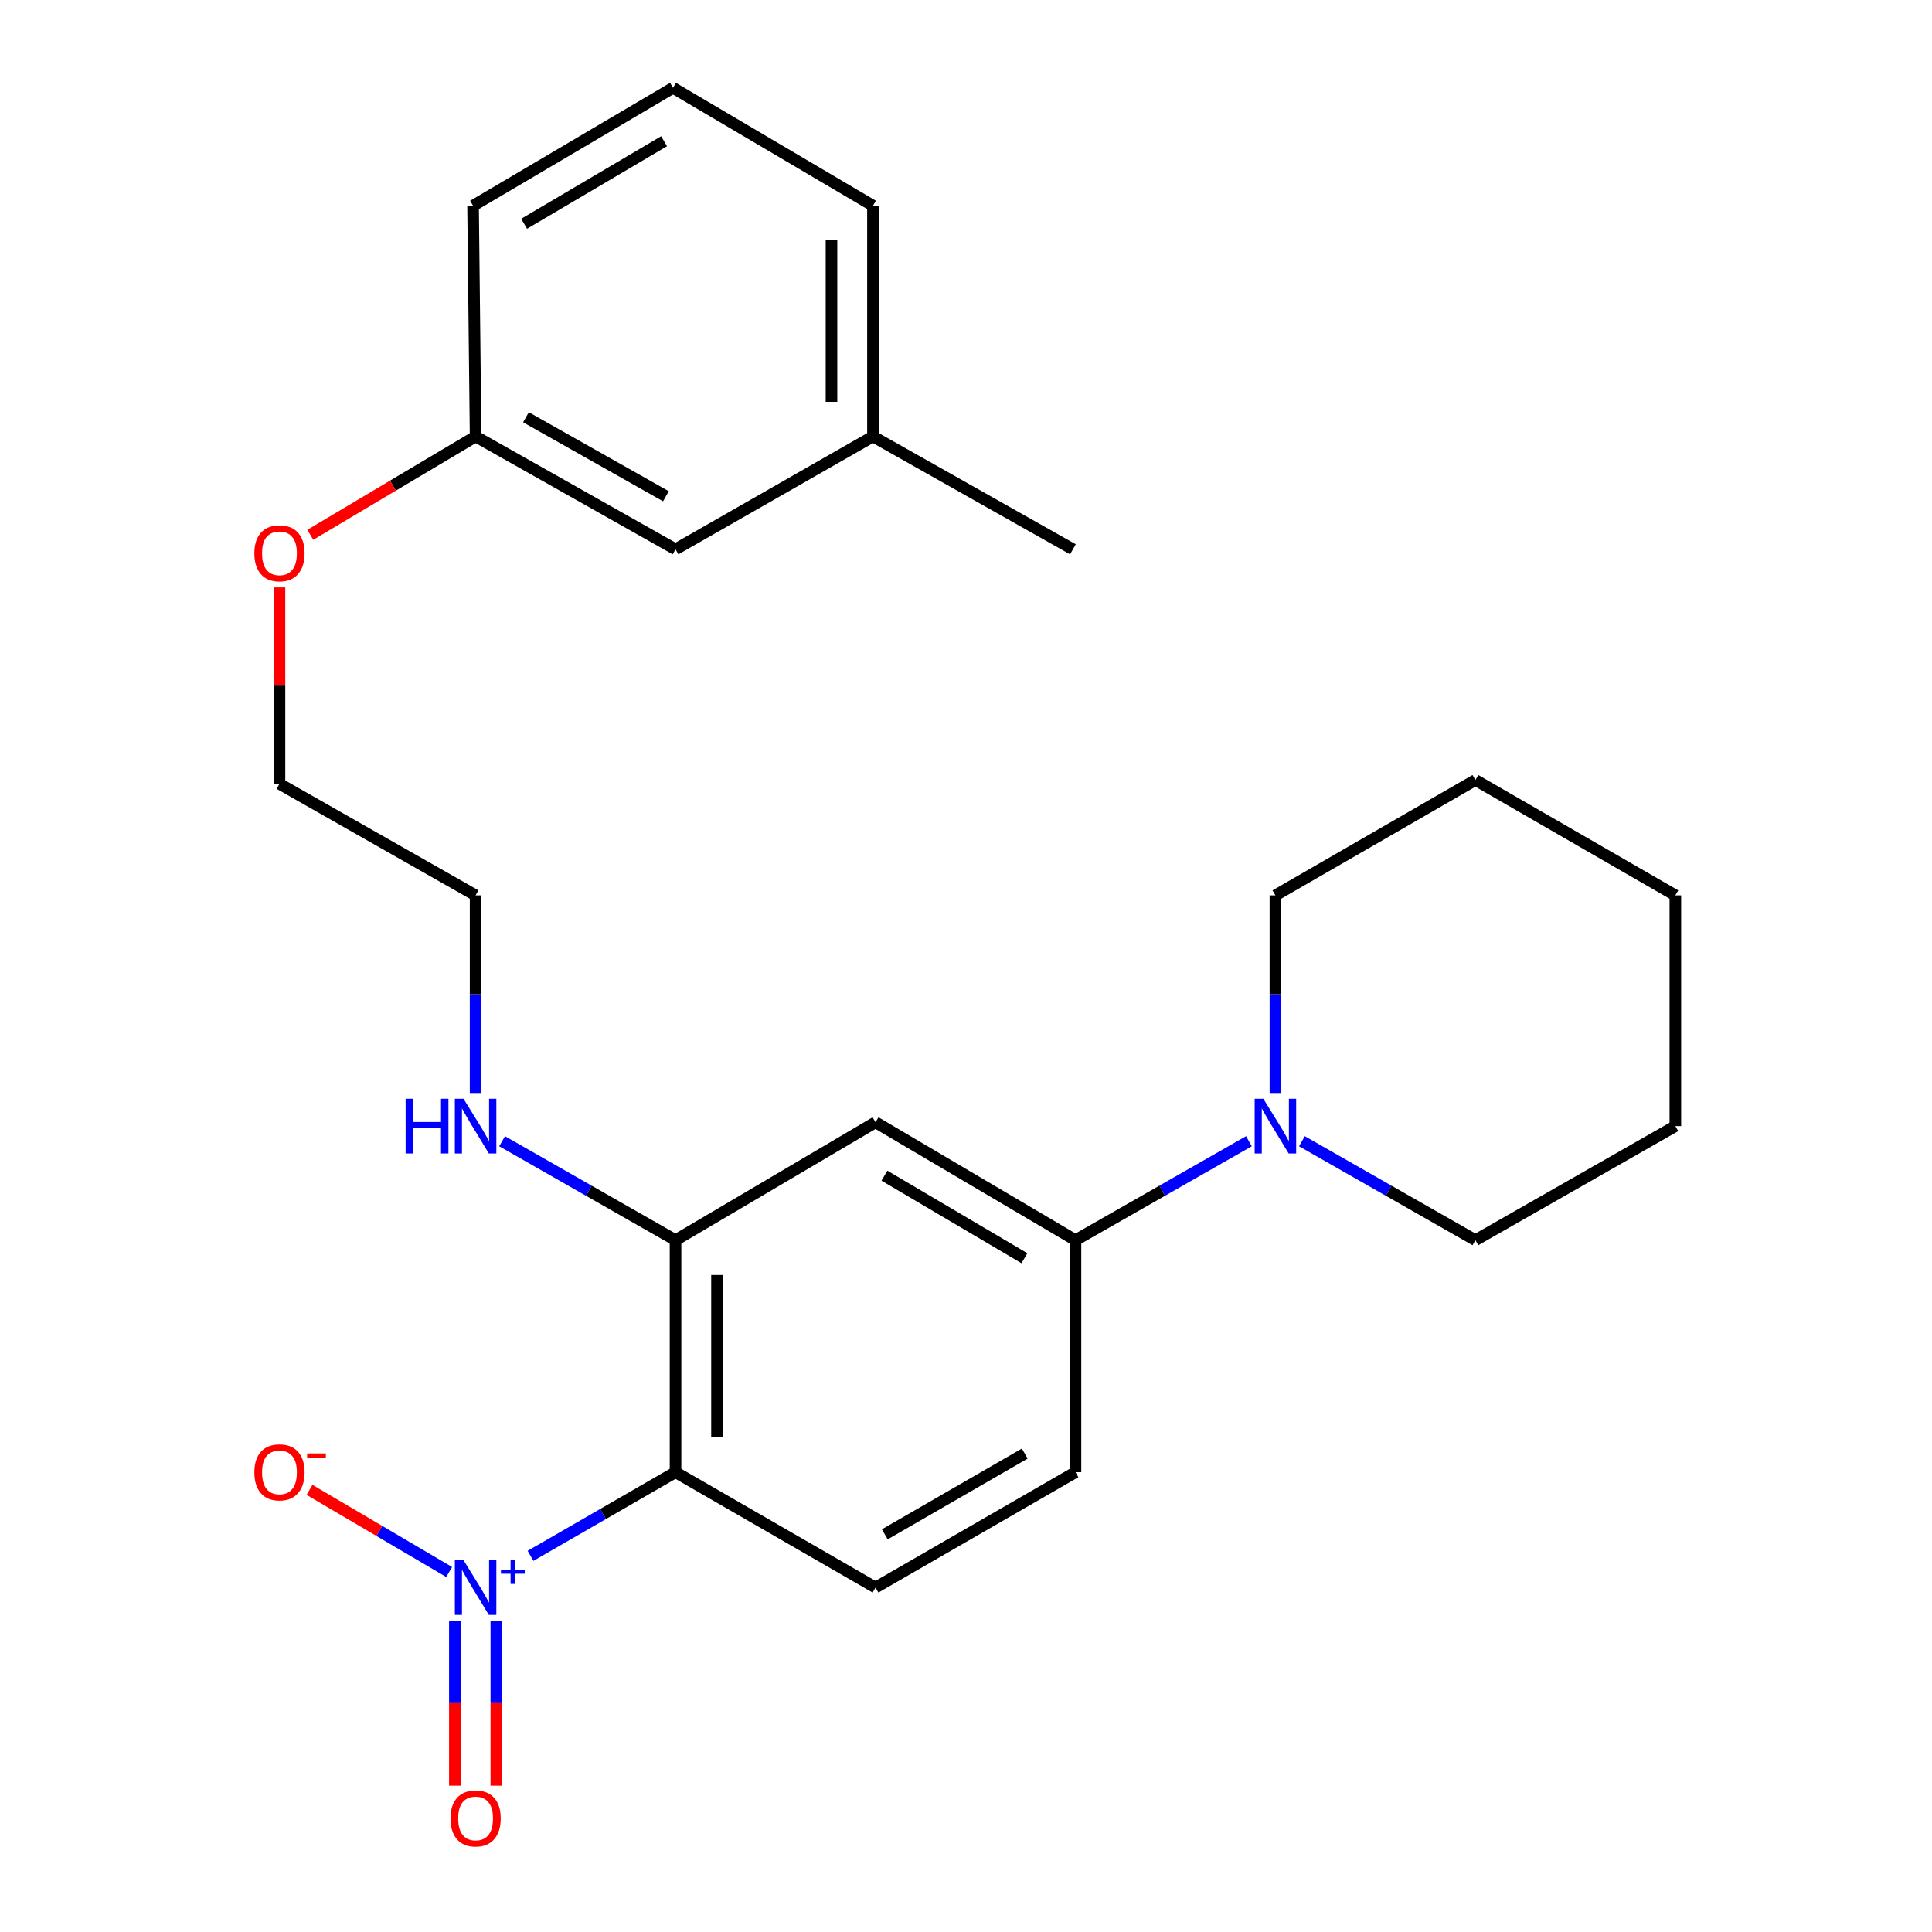 <?xml version='1.0' encoding='iso-8859-1'?>
<svg version='1.1' baseProfile='full'
              xmlns='http://www.w3.org/2000/svg'
                      xmlns:rdkit='http://www.rdkit.org/xml'
                      xmlns:xlink='http://www.w3.org/1999/xlink'
                  xml:space='preserve'
width='1000px' height='1000px' viewBox='0 0 1000 1000'>
<!-- END OF HEADER -->
<rect style='opacity:1.0;fill:#FFFFFF;stroke:none' width='1000' height='1000' x='0' y='0'> </rect>
<path class='bond-0' d='M 274.599,805.302 L 312.124,783.651' style='fill:none;fill-rule:evenodd;stroke:#0000FF;stroke-width:6px;stroke-linecap:butt;stroke-linejoin:miter;stroke-opacity:1' />
<path class='bond-0' d='M 312.124,783.651 L 349.649,762' style='fill:none;fill-rule:evenodd;stroke:#000000;stroke-width:6px;stroke-linecap:butt;stroke-linejoin:miter;stroke-opacity:1' />
<path class='bond-6' d='M 232.483,813.657 L 196.342,792.401' style='fill:none;fill-rule:evenodd;stroke:#0000FF;stroke-width:6px;stroke-linecap:butt;stroke-linejoin:miter;stroke-opacity:1' />
<path class='bond-6' d='M 196.342,792.401 L 160.201,771.144' style='fill:none;fill-rule:evenodd;stroke:#FF0000;stroke-width:6px;stroke-linecap:butt;stroke-linejoin:miter;stroke-opacity:1' />
<path class='bond-7' d='M 235.436,838.852 L 235.436,881.552' style='fill:none;fill-rule:evenodd;stroke:#0000FF;stroke-width:6px;stroke-linecap:butt;stroke-linejoin:miter;stroke-opacity:1' />
<path class='bond-7' d='M 235.436,881.552 L 235.436,924.253' style='fill:none;fill-rule:evenodd;stroke:#FF0000;stroke-width:6px;stroke-linecap:butt;stroke-linejoin:miter;stroke-opacity:1' />
<path class='bond-7' d='M 256.9,838.852 L 256.9,881.552' style='fill:none;fill-rule:evenodd;stroke:#0000FF;stroke-width:6px;stroke-linecap:butt;stroke-linejoin:miter;stroke-opacity:1' />
<path class='bond-7' d='M 256.9,881.552 L 256.9,924.253' style='fill:none;fill-rule:evenodd;stroke:#FF0000;stroke-width:6px;stroke-linecap:butt;stroke-linejoin:miter;stroke-opacity:1' />
<path class='bond-1' d='M 349.649,762 L 349.649,641.92' style='fill:none;fill-rule:evenodd;stroke:#000000;stroke-width:6px;stroke-linecap:butt;stroke-linejoin:miter;stroke-opacity:1' />
<path class='bond-1' d='M 371.113,743.988 L 371.113,659.932' style='fill:none;fill-rule:evenodd;stroke:#000000;stroke-width:6px;stroke-linecap:butt;stroke-linejoin:miter;stroke-opacity:1' />
<path class='bond-5' d='M 349.649,762 L 453.166,821.706' style='fill:none;fill-rule:evenodd;stroke:#000000;stroke-width:6px;stroke-linecap:butt;stroke-linejoin:miter;stroke-opacity:1' />
<path class='bond-2' d='M 349.649,641.92 L 453.166,580.878' style='fill:none;fill-rule:evenodd;stroke:#000000;stroke-width:6px;stroke-linecap:butt;stroke-linejoin:miter;stroke-opacity:1' />
<path class='bond-9' d='M 349.649,641.92 L 304.767,616.309' style='fill:none;fill-rule:evenodd;stroke:#000000;stroke-width:6px;stroke-linecap:butt;stroke-linejoin:miter;stroke-opacity:1' />
<path class='bond-9' d='M 304.767,616.309 L 259.886,590.698' style='fill:none;fill-rule:evenodd;stroke:#0000FF;stroke-width:6px;stroke-linecap:butt;stroke-linejoin:miter;stroke-opacity:1' />
<path class='bond-25' d='M 453.166,580.878 L 556.659,641.92' style='fill:none;fill-rule:evenodd;stroke:#000000;stroke-width:6px;stroke-linecap:butt;stroke-linejoin:miter;stroke-opacity:1' />
<path class='bond-25' d='M 457.785,608.522 L 530.23,651.251' style='fill:none;fill-rule:evenodd;stroke:#000000;stroke-width:6px;stroke-linecap:butt;stroke-linejoin:miter;stroke-opacity:1' />
<path class='bond-3' d='M 646.433,590.697 L 601.546,616.308' style='fill:none;fill-rule:evenodd;stroke:#0000FF;stroke-width:6px;stroke-linecap:butt;stroke-linejoin:miter;stroke-opacity:1' />
<path class='bond-3' d='M 601.546,616.308 L 556.659,641.92' style='fill:none;fill-rule:evenodd;stroke:#000000;stroke-width:6px;stroke-linecap:butt;stroke-linejoin:miter;stroke-opacity:1' />
<path class='bond-13' d='M 673.871,590.696 L 718.77,616.308' style='fill:none;fill-rule:evenodd;stroke:#0000FF;stroke-width:6px;stroke-linecap:butt;stroke-linejoin:miter;stroke-opacity:1' />
<path class='bond-13' d='M 718.77,616.308 L 763.669,641.92' style='fill:none;fill-rule:evenodd;stroke:#000000;stroke-width:6px;stroke-linecap:butt;stroke-linejoin:miter;stroke-opacity:1' />
<path class='bond-14' d='M 660.152,565.724 L 660.152,514.585' style='fill:none;fill-rule:evenodd;stroke:#0000FF;stroke-width:6px;stroke-linecap:butt;stroke-linejoin:miter;stroke-opacity:1' />
<path class='bond-14' d='M 660.152,514.585 L 660.152,463.445' style='fill:none;fill-rule:evenodd;stroke:#000000;stroke-width:6px;stroke-linecap:butt;stroke-linejoin:miter;stroke-opacity:1' />
<path class='bond-4' d='M 556.659,641.92 L 556.659,762' style='fill:none;fill-rule:evenodd;stroke:#000000;stroke-width:6px;stroke-linecap:butt;stroke-linejoin:miter;stroke-opacity:1' />
<path class='bond-8' d='M 453.166,821.706 L 556.659,762' style='fill:none;fill-rule:evenodd;stroke:#000000;stroke-width:6px;stroke-linecap:butt;stroke-linejoin:miter;stroke-opacity:1' />
<path class='bond-8' d='M 457.964,794.158 L 530.409,752.364' style='fill:none;fill-rule:evenodd;stroke:#000000;stroke-width:6px;stroke-linecap:butt;stroke-linejoin:miter;stroke-opacity:1' />
<path class='bond-17' d='M 246.168,565.724 L 246.168,514.585' style='fill:none;fill-rule:evenodd;stroke:#0000FF;stroke-width:6px;stroke-linecap:butt;stroke-linejoin:miter;stroke-opacity:1' />
<path class='bond-17' d='M 246.168,514.585 L 246.168,463.445' style='fill:none;fill-rule:evenodd;stroke:#000000;stroke-width:6px;stroke-linecap:butt;stroke-linejoin:miter;stroke-opacity:1' />
<path class='bond-10' d='M 349.649,284.315 L 246.168,225.92' style='fill:none;fill-rule:evenodd;stroke:#000000;stroke-width:6px;stroke-linecap:butt;stroke-linejoin:miter;stroke-opacity:1' />
<path class='bond-10' d='M 344.675,256.862 L 272.238,215.986' style='fill:none;fill-rule:evenodd;stroke:#000000;stroke-width:6px;stroke-linecap:butt;stroke-linejoin:miter;stroke-opacity:1' />
<path class='bond-12' d='M 349.649,284.315 L 451.842,225.92' style='fill:none;fill-rule:evenodd;stroke:#000000;stroke-width:6px;stroke-linecap:butt;stroke-linejoin:miter;stroke-opacity:1' />
<path class='bond-11' d='M 246.168,225.92 L 203.387,251.364' style='fill:none;fill-rule:evenodd;stroke:#000000;stroke-width:6px;stroke-linecap:butt;stroke-linejoin:miter;stroke-opacity:1' />
<path class='bond-11' d='M 203.387,251.364 L 160.607,276.807' style='fill:none;fill-rule:evenodd;stroke:#FF0000;stroke-width:6px;stroke-linecap:butt;stroke-linejoin:miter;stroke-opacity:1' />
<path class='bond-18' d='M 246.168,225.92 L 244.856,106.484' style='fill:none;fill-rule:evenodd;stroke:#000000;stroke-width:6px;stroke-linecap:butt;stroke-linejoin:miter;stroke-opacity:1' />
<path class='bond-21' d='M 451.842,225.92 L 555.335,284.315' style='fill:none;fill-rule:evenodd;stroke:#000000;stroke-width:6px;stroke-linecap:butt;stroke-linejoin:miter;stroke-opacity:1' />
<path class='bond-27' d='M 451.842,225.92 L 451.842,106.484' style='fill:none;fill-rule:evenodd;stroke:#000000;stroke-width:6px;stroke-linecap:butt;stroke-linejoin:miter;stroke-opacity:1' />
<path class='bond-27' d='M 430.378,208.005 L 430.378,124.4' style='fill:none;fill-rule:evenodd;stroke:#000000;stroke-width:6px;stroke-linecap:butt;stroke-linejoin:miter;stroke-opacity:1' />
<path class='bond-22' d='M 763.669,641.92 L 867.162,582.869' style='fill:none;fill-rule:evenodd;stroke:#000000;stroke-width:6px;stroke-linecap:butt;stroke-linejoin:miter;stroke-opacity:1' />
<path class='bond-23' d='M 660.152,463.445 L 763.669,403.739' style='fill:none;fill-rule:evenodd;stroke:#000000;stroke-width:6px;stroke-linecap:butt;stroke-linejoin:miter;stroke-opacity:1' />
<path class='bond-15' d='M 144.654,304.04 L 144.654,354.873' style='fill:none;fill-rule:evenodd;stroke:#FF0000;stroke-width:6px;stroke-linecap:butt;stroke-linejoin:miter;stroke-opacity:1' />
<path class='bond-15' d='M 144.654,354.873 L 144.654,405.707' style='fill:none;fill-rule:evenodd;stroke:#000000;stroke-width:6px;stroke-linecap:butt;stroke-linejoin:miter;stroke-opacity:1' />
<path class='bond-16' d='M 348.349,45.455 L 244.856,106.484' style='fill:none;fill-rule:evenodd;stroke:#000000;stroke-width:6px;stroke-linecap:butt;stroke-linejoin:miter;stroke-opacity:1' />
<path class='bond-16' d='M 343.728,73.098 L 271.283,115.819' style='fill:none;fill-rule:evenodd;stroke:#000000;stroke-width:6px;stroke-linecap:butt;stroke-linejoin:miter;stroke-opacity:1' />
<path class='bond-19' d='M 348.349,45.455 L 451.842,106.484' style='fill:none;fill-rule:evenodd;stroke:#000000;stroke-width:6px;stroke-linecap:butt;stroke-linejoin:miter;stroke-opacity:1' />
<path class='bond-20' d='M 246.168,463.445 L 144.654,405.707' style='fill:none;fill-rule:evenodd;stroke:#000000;stroke-width:6px;stroke-linecap:butt;stroke-linejoin:miter;stroke-opacity:1' />
<path class='bond-26' d='M 867.162,582.869 L 867.162,463.445' style='fill:none;fill-rule:evenodd;stroke:#000000;stroke-width:6px;stroke-linecap:butt;stroke-linejoin:miter;stroke-opacity:1' />
<path class='bond-24' d='M 763.669,403.739 L 867.162,463.445' style='fill:none;fill-rule:evenodd;stroke:#000000;stroke-width:6px;stroke-linecap:butt;stroke-linejoin:miter;stroke-opacity:1' />
<path  class='atom-0' d='M 239.908 807.546
L 249.188 822.546
Q 250.108 824.026, 251.588 826.706
Q 253.068 829.386, 253.148 829.546
L 253.148 807.546
L 256.908 807.546
L 256.908 835.866
L 253.028 835.866
L 243.068 819.466
Q 241.908 817.546, 240.668 815.346
Q 239.468 813.146, 239.108 812.466
L 239.108 835.866
L 235.428 835.866
L 235.428 807.546
L 239.908 807.546
' fill='#0000FF'/>
<path  class='atom-0' d='M 259.284 812.651
L 264.273 812.651
L 264.273 807.397
L 266.491 807.397
L 266.491 812.651
L 271.612 812.651
L 271.612 814.552
L 266.491 814.552
L 266.491 819.832
L 264.273 819.832
L 264.273 814.552
L 259.284 814.552
L 259.284 812.651
' fill='#0000FF'/>
<path  class='atom-4' d='M 653.892 568.709
L 663.172 583.709
Q 664.092 585.189, 665.572 587.869
Q 667.052 590.549, 667.132 590.709
L 667.132 568.709
L 670.892 568.709
L 670.892 597.029
L 667.012 597.029
L 657.052 580.629
Q 655.892 578.709, 654.652 576.509
Q 653.452 574.309, 653.092 573.629
L 653.092 597.029
L 649.412 597.029
L 649.412 568.709
L 653.892 568.709
' fill='#0000FF'/>
<path  class='atom-7' d='M 131.654 762.08
Q 131.654 755.28, 135.014 751.48
Q 138.374 747.68, 144.654 747.68
Q 150.934 747.68, 154.294 751.48
Q 157.654 755.28, 157.654 762.08
Q 157.654 768.96, 154.254 772.88
Q 150.854 776.76, 144.654 776.76
Q 138.414 776.76, 135.014 772.88
Q 131.654 769, 131.654 762.08
M 144.654 773.56
Q 148.974 773.56, 151.294 770.68
Q 153.654 767.76, 153.654 762.08
Q 153.654 756.52, 151.294 753.72
Q 148.974 750.88, 144.654 750.88
Q 140.334 750.88, 137.974 753.68
Q 135.654 756.48, 135.654 762.08
Q 135.654 767.8, 137.974 770.68
Q 140.334 773.56, 144.654 773.56
' fill='#FF0000'/>
<path  class='atom-7' d='M 158.974 752.302
L 168.663 752.302
L 168.663 754.414
L 158.974 754.414
L 158.974 752.302
' fill='#FF0000'/>
<path  class='atom-8' d='M 233.168 941.21
Q 233.168 934.41, 236.528 930.61
Q 239.888 926.81, 246.168 926.81
Q 252.448 926.81, 255.808 930.61
Q 259.168 934.41, 259.168 941.21
Q 259.168 948.09, 255.768 952.01
Q 252.368 955.89, 246.168 955.89
Q 239.928 955.89, 236.528 952.01
Q 233.168 948.13, 233.168 941.21
M 246.168 952.69
Q 250.488 952.69, 252.808 949.81
Q 255.168 946.89, 255.168 941.21
Q 255.168 935.65, 252.808 932.85
Q 250.488 930.01, 246.168 930.01
Q 241.848 930.01, 239.488 932.81
Q 237.168 935.61, 237.168 941.21
Q 237.168 946.93, 239.488 949.81
Q 241.848 952.69, 246.168 952.69
' fill='#FF0000'/>
<path  class='atom-10' d='M 209.948 568.709
L 213.788 568.709
L 213.788 580.749
L 228.268 580.749
L 228.268 568.709
L 232.108 568.709
L 232.108 597.029
L 228.268 597.029
L 228.268 583.949
L 213.788 583.949
L 213.788 597.029
L 209.948 597.029
L 209.948 568.709
' fill='#0000FF'/>
<path  class='atom-10' d='M 239.908 568.709
L 249.188 583.709
Q 250.108 585.189, 251.588 587.869
Q 253.068 590.549, 253.148 590.709
L 253.148 568.709
L 256.908 568.709
L 256.908 597.029
L 253.028 597.029
L 243.068 580.629
Q 241.908 578.709, 240.668 576.509
Q 239.468 574.309, 239.108 573.629
L 239.108 597.029
L 235.428 597.029
L 235.428 568.709
L 239.908 568.709
' fill='#0000FF'/>
<path  class='atom-16' d='M 131.654 286.374
Q 131.654 279.574, 135.014 275.774
Q 138.374 271.974, 144.654 271.974
Q 150.934 271.974, 154.294 275.774
Q 157.654 279.574, 157.654 286.374
Q 157.654 293.254, 154.254 297.174
Q 150.854 301.054, 144.654 301.054
Q 138.414 301.054, 135.014 297.174
Q 131.654 293.294, 131.654 286.374
M 144.654 297.854
Q 148.974 297.854, 151.294 294.974
Q 153.654 292.054, 153.654 286.374
Q 153.654 280.814, 151.294 278.014
Q 148.974 275.174, 144.654 275.174
Q 140.334 275.174, 137.974 277.974
Q 135.654 280.774, 135.654 286.374
Q 135.654 292.094, 137.974 294.974
Q 140.334 297.854, 144.654 297.854
' fill='#FF0000'/>
</svg>
